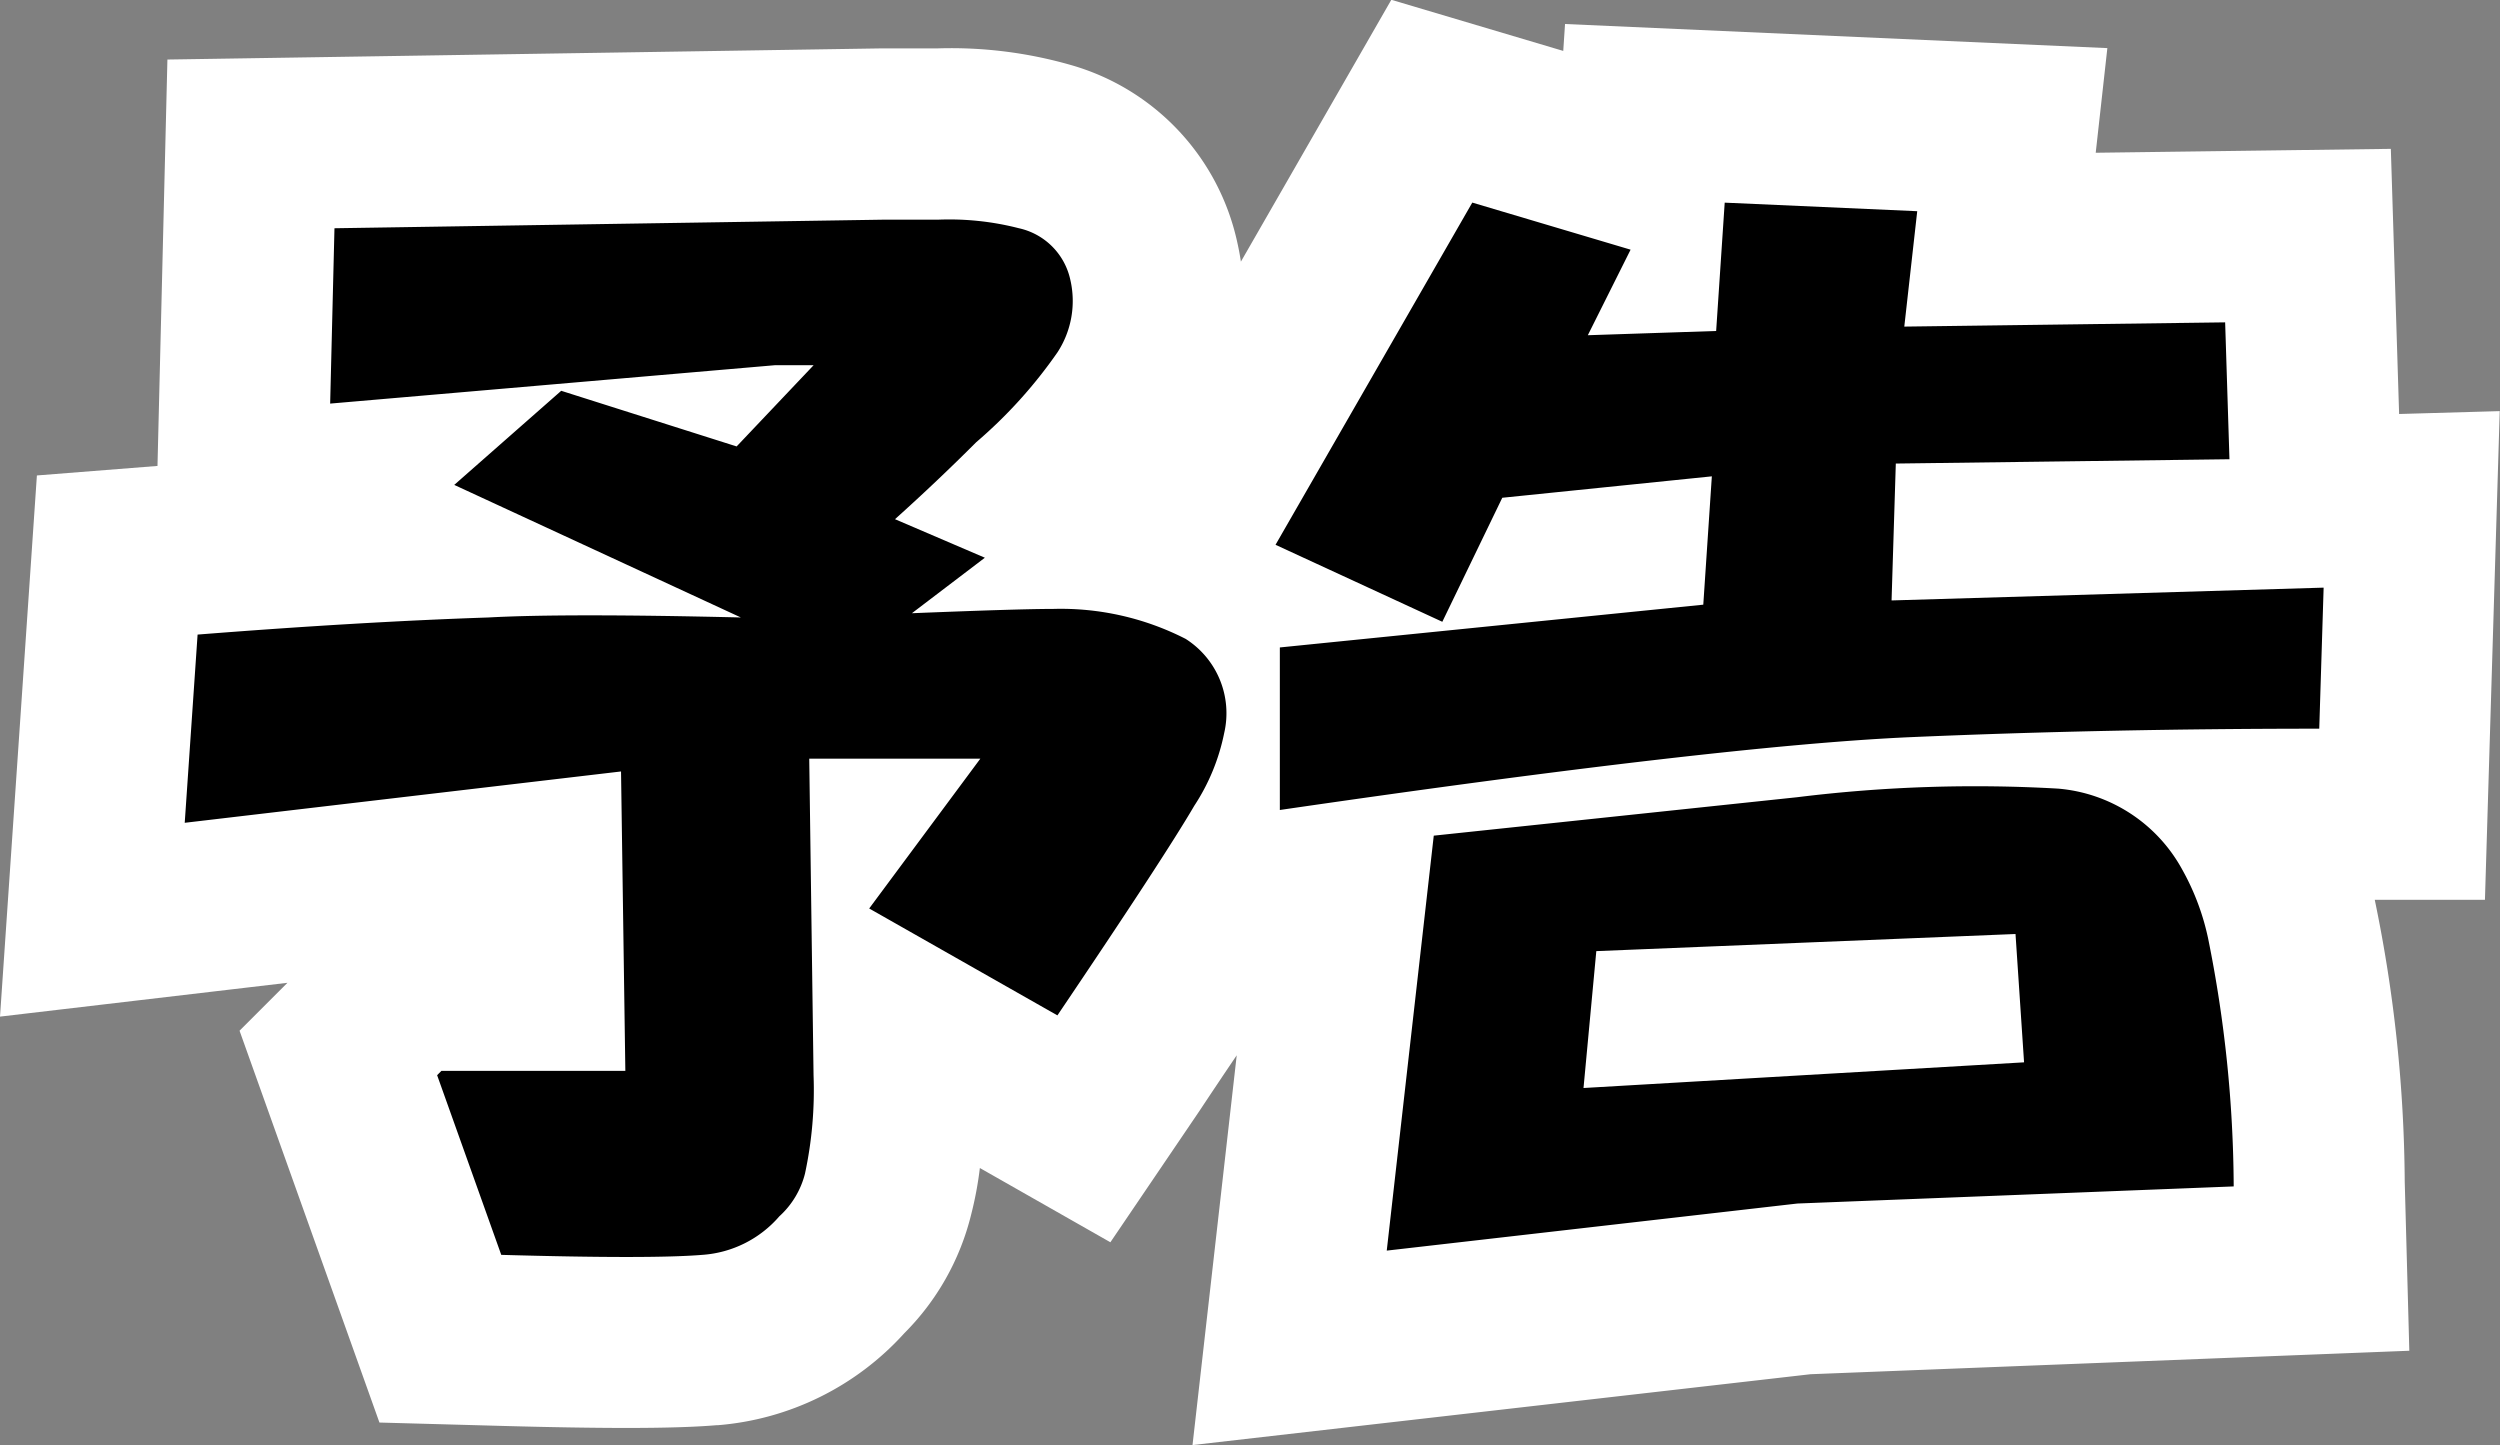 <svg xmlns="http://www.w3.org/2000/svg" width="36.528" height="21.114" viewBox="0 0 36.528 21.114">
  <rect x="0" y="0" width="36.528" height="21.114" fill="#808080" stroke="none"/>
  <g id="Group_4113" data-name="Group 4113" transform="translate(-71.676 -486.603)">
    <path id="Path_12947" data-name="Path 12947" d="M.563-7.125q2.375-.187,4.25-.25,1.125-.062,3.688,0L4.313-9.312l1.563-1.375,2.563.813,1.125-1.187H9L2.5-10.5l.063-2.562,8-.125h.813a4.082,4.082,0,0,1,1.188.125.985.985,0,0,1,.75.75,1.373,1.373,0,0,1-.187,1.063,6.916,6.916,0,0,1-1.187,1.313q-.562.563-1.187,1.125l1.313.563L11-7.437Q12.562-7.5,13.063-7.5A4.007,4.007,0,0,1,15-7.062a1.287,1.287,0,0,1,.563,1.375,3.013,3.013,0,0,1-.437,1.063q-.438.75-2,3.063l-2.75-1.562L12-5.312H9.5L9.563-.687A5.814,5.814,0,0,1,9.438.75a1.257,1.257,0,0,1-.375.625,1.635,1.635,0,0,1-1.125.563Q7.188,2,5,1.938L4.063-.687,4.125-.75H6.813L6.75-5.125l-6.375.75Zm22-.437.125-1.875-3.062.313L18.75-7.312,16.313-8.437l2.875-5,2.313.688-.625,1.25,1.875-.062.125-1.875,2.813.125L25.5-11.625l4.688-.062.063,2-4.875.063-.062,2,6.313-.187L31.563-5.75q-3.125,0-6,.125-2.75.125-9.187,1.063V-6.937ZM18.625-4.187l5.313-.562a21.169,21.169,0,0,1,3.813-.125,2.285,2.285,0,0,1,1.813,1.188,3.56,3.56,0,0,1,.375,1A18.6,18.6,0,0,1,30.313.938l-6.375.25-6,.688ZM27.25-.875,27.125-2.75,21-2.5l-.187,2Z" transform="translate(74 503)"/>
    <path id="Path_12947_-_Outline" data-name="Path 12947 - Outline" d="M18.005-16.4l2.512.747.026-.393,7.924.352-.17,1.529,4.312-.057.121,3.874L34.2-10.39l-.216,7.14H32.374A20.838,20.838,0,0,1,32.812.87l.067,2.469-8.749.343L15.1,4.717l.646-5.695Q15.49-.6,15.2-.163L13.9,1.754,11.993.669a5.224,5.224,0,0,1-.127.679,3.7,3.7,0,0,1-.978,1.736A4.119,4.119,0,0,1,8.164,4.427l-.019,0c-.322.027-.753.04-1.317.04-.511,0-1.15-.011-1.9-.032L3.22,4.388,1.176-1.337l.7-.7-4.2.494.539-7.907,1.762-.139.145-5.938,10.441-.163h.813a6.338,6.338,0,0,1,1.94.241,3.459,3.459,0,0,1,2.438,2.592q.032.142.053.283Z" transform="translate(74 503)" fill="#fff"/>
    <path id="Path_12946" data-name="Path 12946" d="M.563-7.125q2.375-.187,4.25-.25,1.125-.062,3.688,0L4.313-9.312l1.563-1.375,2.563.813,1.125-1.187H9L2.5-10.5l.063-2.562,8-.125h.813a4.082,4.082,0,0,1,1.188.125.985.985,0,0,1,.75.75,1.373,1.373,0,0,1-.187,1.063,6.916,6.916,0,0,1-1.187,1.313q-.562.563-1.187,1.125l1.313.563L11-7.437Q12.562-7.5,13.063-7.5A4.007,4.007,0,0,1,15-7.062a1.287,1.287,0,0,1,.563,1.375,3.013,3.013,0,0,1-.437,1.063q-.438.75-2,3.063l-2.75-1.562L12-5.312H9.5L9.563-.687A5.814,5.814,0,0,1,9.438.75a1.257,1.257,0,0,1-.375.625,1.635,1.635,0,0,1-1.125.563Q7.188,2,5,1.938L4.063-.687,4.125-.75H6.813L6.75-5.125l-6.375.75Zm22-.437.125-1.875-3.062.313L18.75-7.312,16.313-8.437l2.875-5,2.313.688-.625,1.25,1.875-.062.125-1.875,2.813.125L25.5-11.625l4.688-.062.063,2-4.875.063-.062,2,6.313-.187L31.563-5.75q-3.125,0-6,.125-2.75.125-9.187,1.063V-6.937ZM18.625-4.187l5.313-.562a21.169,21.169,0,0,1,3.813-.125,2.285,2.285,0,0,1,1.813,1.188,3.56,3.56,0,0,1,.375,1A18.6,18.6,0,0,1,30.313.938l-6.375.25-6,.688ZM27.25-.875,27.125-2.75,21-2.5l-.187,2Z" transform="translate(74 503)"/>
  </g>
</svg>
